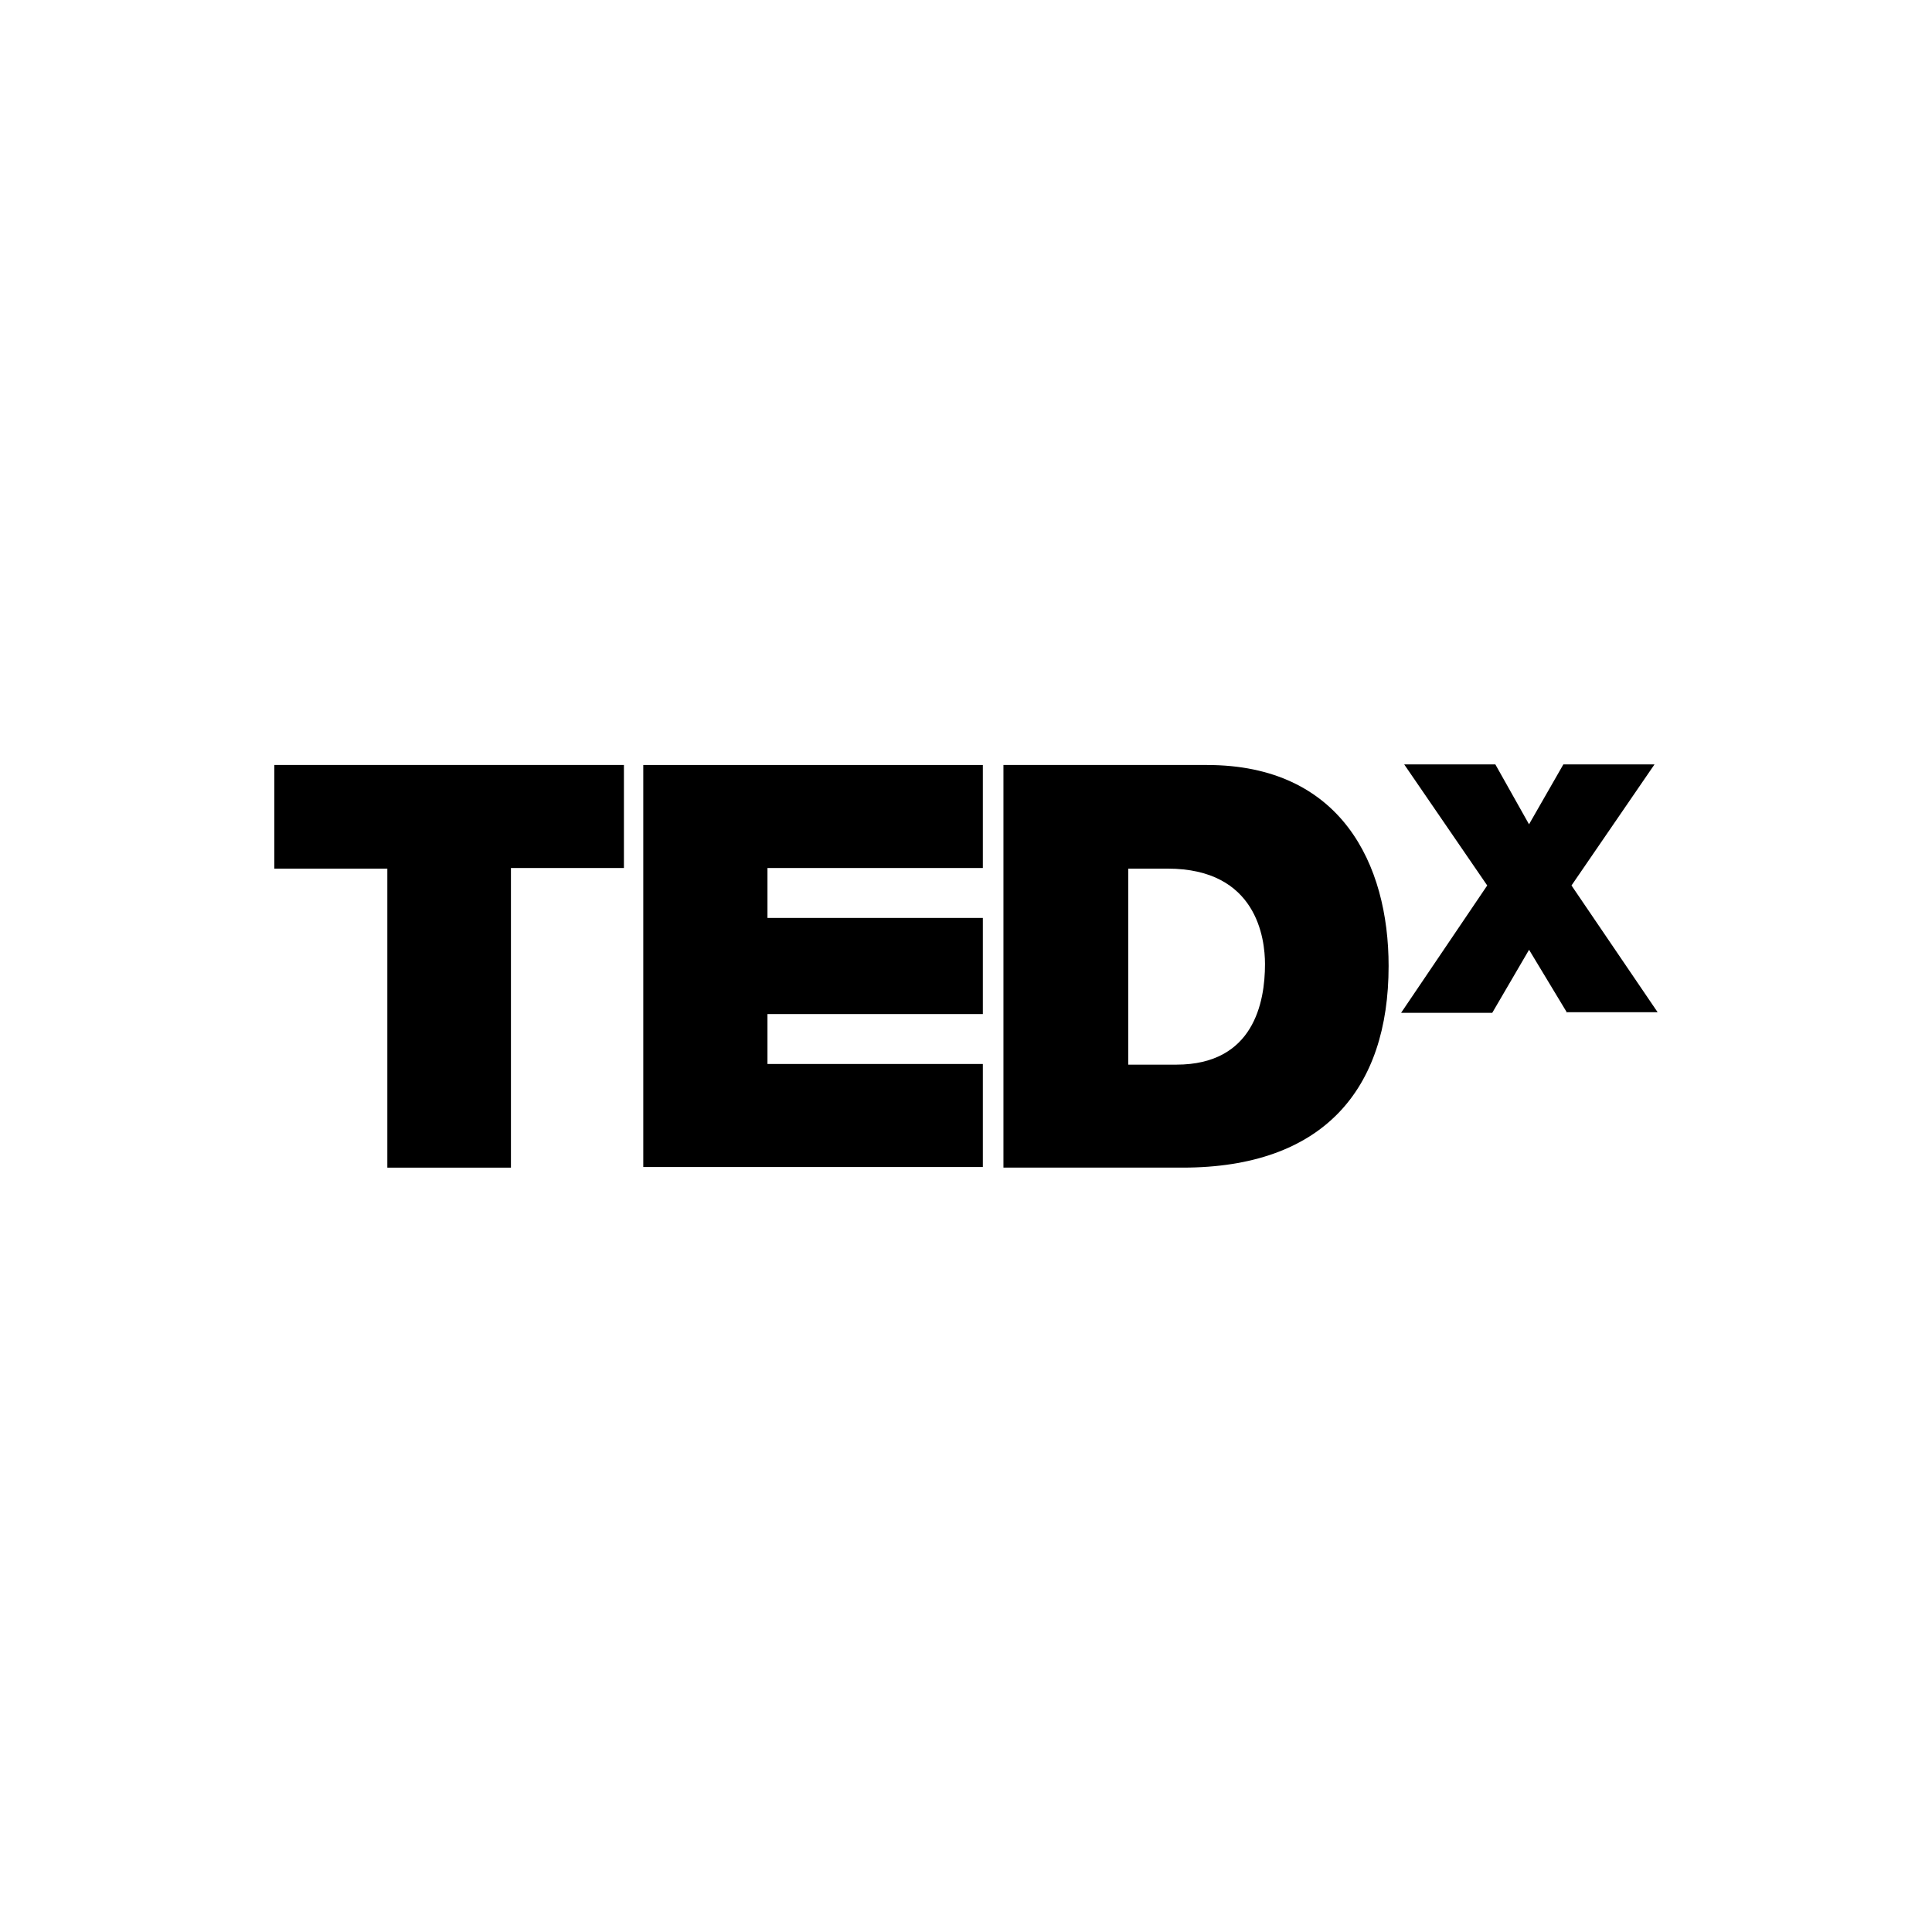 <svg xmlns="http://www.w3.org/2000/svg" id="Livello_2" width="500" height="500" viewBox="0 0 500 500"><path d="M100.24,224.8h-29.24v-26.82h90.47v26.66h-29.24v77.55h-31.99v-77.38Z"></path><path d="M166.48,197.98h87.88v26.66h-55.74v12.92h55.74v24.88h-55.74v12.92h55.74v26.66h-87.88v-104.04Z"></path><path d="M291.84,275.53h12.6c20.03,0,22.94-16.16,22.94-26.01,0-6.62-2.1-24.72-25.2-24.72h-10.18v50.73h-.16ZM259.69,197.98h52.67c34.73,0,47.01,25.69,47.01,52.02,0,31.99-16.96,52.18-53.31,52.18h-46.37v-104.2Z"></path><path d="M405.57,262.12l-9.85-16.32-9.53,16.32h-23.59l22.29-32.96-21.49-31.34h23.59l8.72,15.51,8.89-15.51h23.59l-21.49,31.34,22.29,32.8h-23.43v.16Z"></path></svg>
